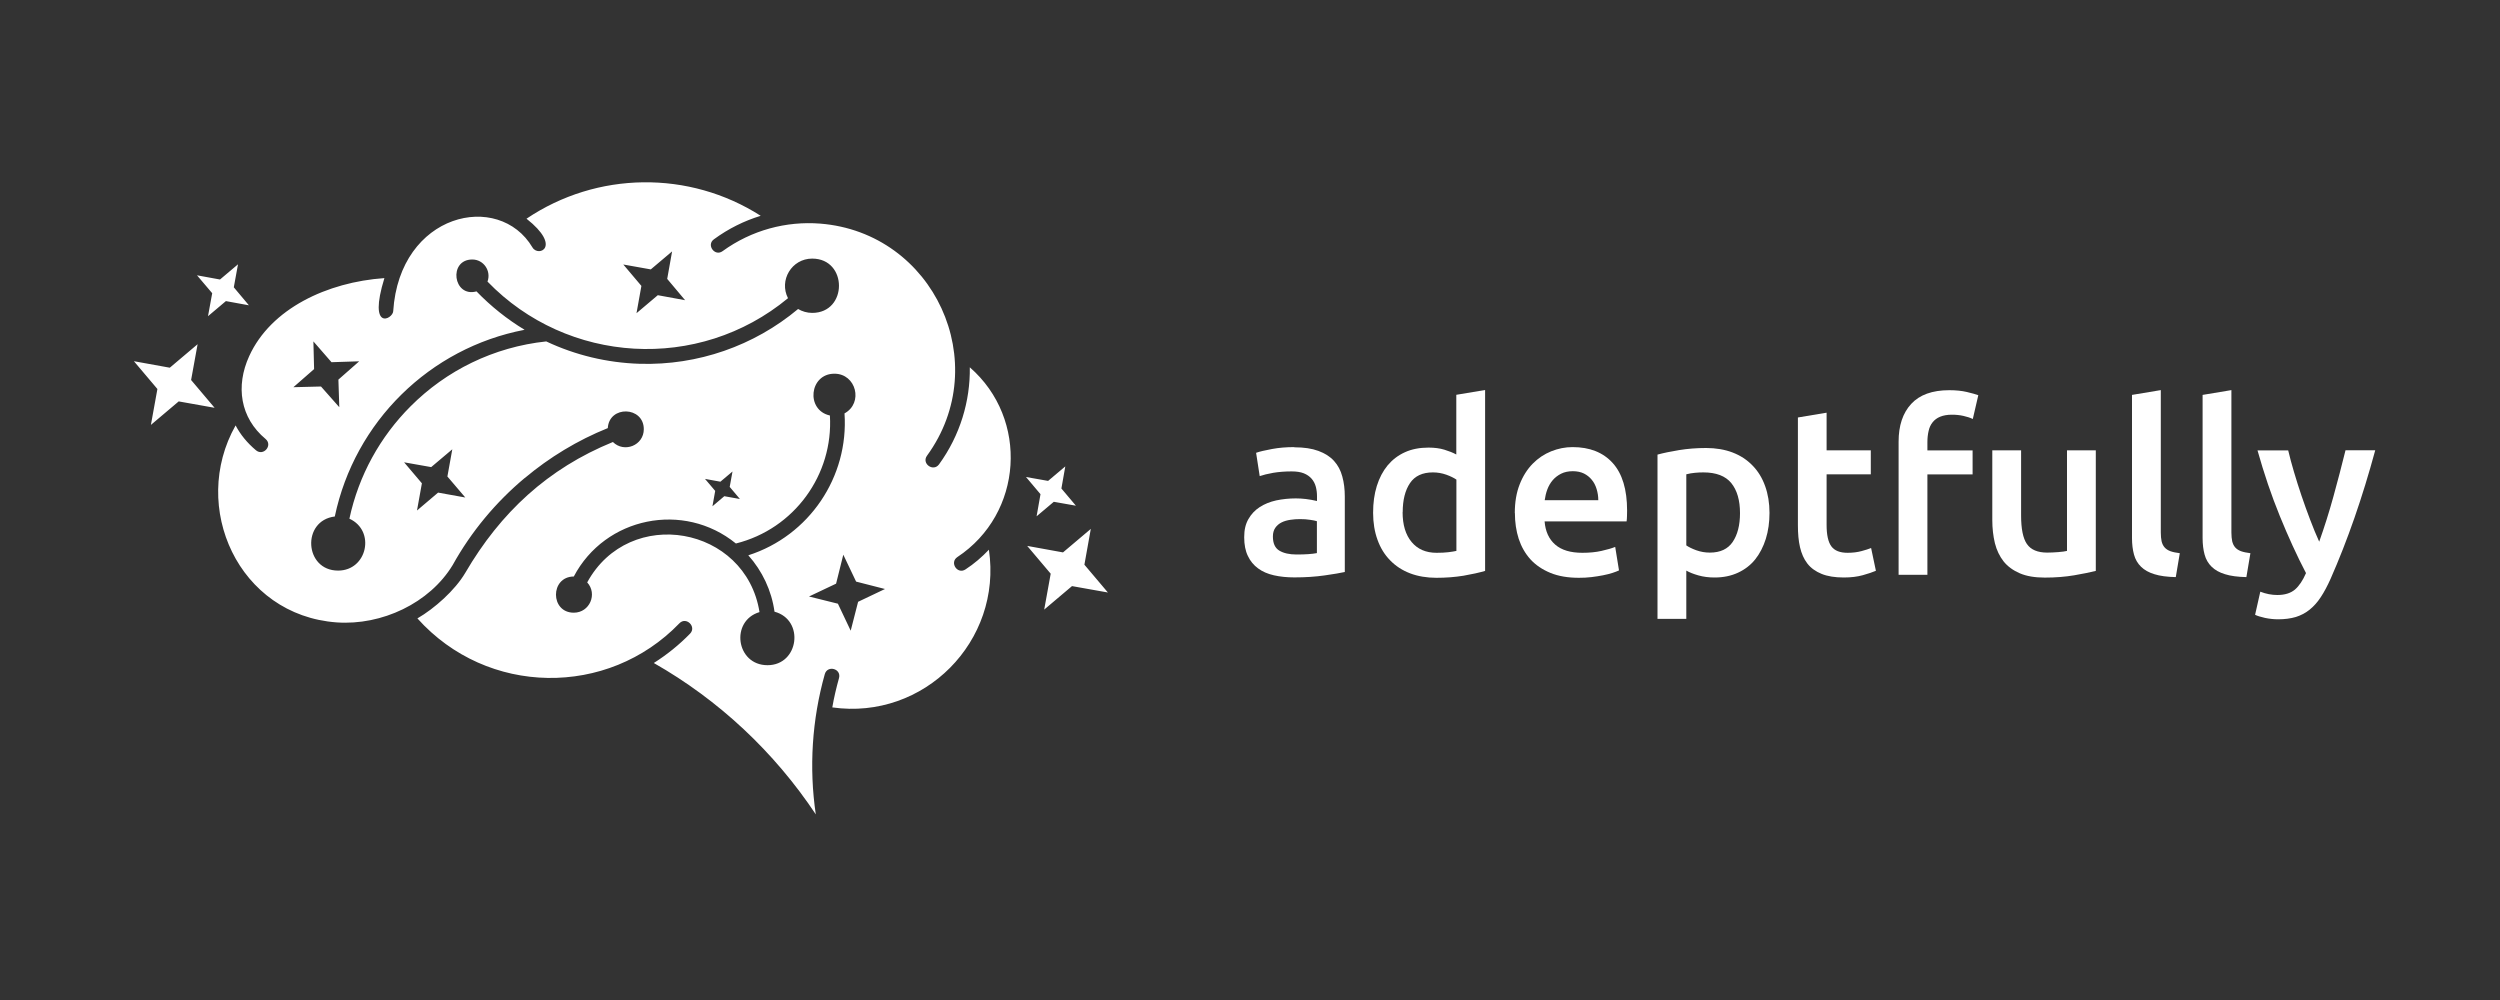 <?xml version="1.0" encoding="UTF-8"?> <svg xmlns="http://www.w3.org/2000/svg" id="Capa_1" version="1.1" viewBox="0 0 250 100"><rect x="0" y="0" width="250" height="100" fill="#333333" stroke="none"/><defs><style> .st0 { fill: #fff; } </style></defs><g><path class="st0" d="M129.44,44.73c.95,0,1.75.12,2.4.36.65.24,1.17.57,1.56,1,.39.43.67.95.83,1.56.17.61.25,1.28.25,2.01v7.54c-.44.1-1.11.21-2.01.34-.9.13-1.91.2-3.03.2-.75,0-1.43-.07-2.05-.21-.62-.14-1.15-.37-1.58-.69-.44-.32-.78-.73-1.02-1.24-.25-.51-.37-1.13-.37-1.88s.14-1.32.42-1.81c.28-.49.65-.89,1.13-1.2s1.03-.53,1.65-.67c.63-.13,1.28-.2,1.96-.2.32,0,.65.02,1,.06.35.04.72.11,1.12.2v-.48c0-.33-.04-.65-.12-.95-.08-.3-.22-.57-.42-.8-.2-.23-.46-.41-.78-.54-.33-.13-.73-.19-1.22-.19-.67,0-1.28.05-1.83.14-.56.1-1.01.21-1.36.33l-.36-2.33c.36-.13.9-.25,1.59-.38.7-.13,1.44-.19,2.24-.19ZM129.67,55.45c.89,0,1.56-.05,2.02-.14v-3.19c-.16-.05-.39-.1-.69-.14-.3-.05-.63-.07-1-.07-.32,0-.64.02-.96.07-.33.05-.62.13-.88.26-.26.13-.47.31-.63.54-.16.23-.24.52-.24.87,0,.68.21,1.15.64,1.41.43.26,1.01.39,1.74.39Z"></path><path class="st0" d="M148.51,57.09c-.57.17-1.29.33-2.15.48-.86.14-1.77.21-2.72.21s-1.86-.15-2.64-.45c-.78-.3-1.44-.73-1.99-1.3-.55-.56-.97-1.24-1.26-2.05-.29-.8-.44-1.7-.44-2.7s.12-1.87.37-2.68c.25-.8.61-1.49,1.08-2.06.48-.57,1.05-1.01,1.74-1.32.68-.31,1.47-.46,2.35-.46.6,0,1.13.07,1.59.21.46.14.86.3,1.19.48v-5.97l2.88-.48v18.07ZM140.26,51.22c0,1.27.3,2.26.9,2.98.6.72,1.43,1.08,2.5,1.08.46,0,.85-.02,1.18-.06.32-.04.59-.08.8-.13v-7.13c-.25-.17-.59-.34-1.01-.49-.42-.15-.87-.23-1.34-.23-1.05,0-1.81.36-2.29,1.07-.48.71-.73,1.68-.73,2.9Z"></path><path class="st0" d="M151.48,51.31c0-1.09.16-2.05.49-2.88.32-.82.76-1.51,1.3-2.06.54-.55,1.16-.96,1.85-1.24.7-.28,1.41-.42,2.14-.42,1.71,0,3.05.53,4.01,1.59.96,1.06,1.44,2.65,1.44,4.76,0,.16,0,.34-.01.54,0,.2-.02.38-.04.54h-8.2c.08,1,.43,1.77,1.06,2.32.63.55,1.53.82,2.72.82.7,0,1.34-.06,1.91-.19.58-.13,1.03-.26,1.37-.4l.38,2.35c-.16.08-.38.16-.65.25-.28.09-.59.17-.95.24s-.74.13-1.15.18c-.41.05-.83.07-1.26.07-1.09,0-2.05-.16-2.85-.49s-1.47-.78-2-1.36c-.52-.58-.91-1.26-1.17-2.05-.25-.78-.38-1.64-.38-2.58ZM159.83,50.03c0-.4-.06-.77-.17-1.13-.11-.36-.27-.67-.49-.93-.21-.26-.48-.47-.78-.62-.31-.15-.68-.23-1.11-.23s-.83.08-1.17.25c-.33.17-.61.38-.84.65-.23.27-.41.58-.54.93-.13.35-.21.71-.26,1.07h5.35Z"></path><path class="st0" d="M176.95,51.27c0,.95-.12,1.82-.37,2.62-.25.79-.6,1.47-1.06,2.05-.46.57-1.03,1.01-1.72,1.33s-1.47.48-2.34.48c-.59,0-1.13-.07-1.62-.21-.49-.14-.9-.3-1.21-.48v4.83h-2.88v-16.43c.59-.16,1.31-.31,2.16-.45.86-.14,1.76-.21,2.71-.21s1.86.15,2.64.45c.78.3,1.44.73,1.99,1.3.55.56.97,1.24,1.26,2.05.29.8.44,1.7.44,2.7ZM174,51.31c0-1.28-.29-2.28-.87-3-.58-.71-1.51-1.07-2.79-1.07-.27,0-.55.01-.84.04-.29.02-.58.08-.87.15v7.11c.25.17.59.34,1.01.49.42.15.87.23,1.34.23,1.05,0,1.81-.36,2.29-1.07.48-.71.73-1.67.73-2.88Z"></path><path class="st0" d="M179.78,41.75l2.88-.48v3.76h4.42v2.4h-4.42v5.07c0,1,.16,1.71.48,2.14.32.43.86.64,1.62.64.52,0,.99-.06,1.39-.17.4-.11.73-.21.96-.31l.48,2.28c-.33.14-.77.29-1.31.44-.54.15-1.17.23-1.9.23-.89,0-1.63-.12-2.22-.36s-1.07-.58-1.42-1.03c-.35-.45-.59-1-.74-1.64s-.21-1.38-.21-2.2v-10.77Z"></path><path class="st0" d="M194.93,39.02c.67,0,1.25.06,1.76.18.51.12.89.23,1.14.32l-.55,2.38c-.27-.13-.58-.23-.94-.31-.36-.08-.74-.12-1.15-.12-.46,0-.85.07-1.17.2-.32.13-.57.32-.76.56s-.33.53-.4.87c-.08.34-.12.71-.12,1.11v.83h4.52v2.4h-4.52v10.04h-2.88v-13.32c0-1.6.42-2.86,1.26-3.77.84-.91,2.11-1.37,3.8-1.37Z"></path><path class="st0" d="M209.58,57.09c-.56.14-1.28.29-2.16.44-.89.15-1.86.23-2.93.23-1,0-1.84-.14-2.51-.43-.67-.29-1.21-.68-1.62-1.19-.4-.51-.69-1.11-.87-1.82-.17-.71-.26-1.48-.26-2.32v-6.97h2.88v6.52c0,1.33.19,2.28.58,2.85.39.57,1.07.86,2.03.86.35,0,.72-.02,1.11-.05.39-.03.68-.07.87-.12v-10.06h2.88v12.06Z"></path><path class="st0" d="M217.57,57.71c-.86-.02-1.57-.11-2.13-.29-.56-.17-1.01-.42-1.34-.75-.33-.32-.57-.73-.7-1.21-.13-.48-.2-1.03-.2-1.65v-14.32l2.88-.48v14.24c0,.35.03.64.08.88.06.24.15.44.3.61s.34.29.58.38c.25.09.56.15.94.2l-.4,2.38Z"></path><path class="st0" d="M224.63,57.71c-.86-.02-1.57-.11-2.13-.29-.56-.17-1.01-.42-1.34-.75-.33-.32-.57-.73-.7-1.21-.13-.48-.2-1.03-.2-1.65v-14.32l2.88-.48v14.24c0,.35.03.64.08.88.06.24.15.44.3.61s.34.29.58.38c.25.09.56.15.94.2l-.4,2.38Z"></path><path class="st0" d="M237.52,45.04c-1.28,4.72-2.77,9.01-4.46,12.84-.32.71-.64,1.32-.98,1.83-.33.51-.71.93-1.12,1.26-.41.33-.87.57-1.38.73-.51.15-1.1.23-1.76.23-.44,0-.89-.05-1.32-.14-.44-.1-.77-.2-.99-.31l.52-2.31c.57.22,1.14.33,1.7.33.75,0,1.33-.18,1.76-.54.42-.36.79-.91,1.11-1.65-.91-1.74-1.78-3.65-2.62-5.71-.84-2.06-1.58-4.25-2.23-6.56h3.07c.16.67.35,1.39.58,2.16.23.78.48,1.57.75,2.37.27.8.56,1.6.86,2.39.3.79.6,1.53.91,2.21.5-1.41.98-2.91,1.42-4.51.44-1.59.84-3.13,1.21-4.63h2.97Z"></path></g><path class="st0" d="M52.47,47.81c2.48-2.08,5.28-3.78,8.31-5,.13-2.29,3.6-2.19,3.6.11,0,1.62-1.96,2.4-3.09,1.28-6.5,2.65-11.24,7.05-14.76,13.08-1.03,1.75-3.08,3.57-4.79,4.56,6.98,7.79,19.04,7.92,26.2.49.67-.7,1.74.33,1.07,1.03-1.1,1.13-2.32,2.11-3.63,2.94,6.52,3.71,12.05,8.9,16.2,15.14-.69-4.67-.38-9.48.9-14.03.27-.93,1.68-.54,1.42.4-.27.97-.5,1.94-.67,2.93,9.17,1.3,17.02-6.62,15.66-15.77-.7.74-1.48,1.41-2.34,1.97-.81.54-1.62-.69-.82-1.23,6.58-4.35,7.18-13.81,1.25-18.98.05,3.38-.97,6.8-3.08,9.71-.58.78-1.77-.09-1.2-.87,6.72-9.24.71-22.31-10.69-23.21-3.37-.26-6.84.64-9.76,2.76-.77.56-1.64-.63-.86-1.19,1.46-1.07,3.04-1.85,4.68-2.35-7.15-4.57-16.37-4.46-23.42.29,3.57,2.82,1.19,3.87.6,2.88-3.37-5.69-13.3-3.46-13.93,6.38-.05.78-2.54,2.07-.88-3.32-5.71.4-11.35,3.04-13.52,7.8-1.37,3-.91,6.17,1.64,8.29.74.63-.21,1.75-.96,1.13-.88-.74-1.56-1.57-2.04-2.49-4.6,8.15.28,18.99,10.11,19.7,4.5.32,9.29-1.92,11.6-5.74,1.86-3.35,4.32-6.29,7.2-8.7h0ZM107.59,50.57l-2.21-.39-1.72,1.45.39-2.21-1.45-1.72,2.21.39,1.72-1.45-.39,2.21,1.45,1.72ZM110.79,59.25l-3.59-.64-2.78,2.35.65-3.59-2.35-2.78,3.58.65,2.78-2.35-.64,3.58,2.35,2.78ZM24.89,30.53l-2.3-.42-1.79,1.51.42-2.3-1.52-1.79,2.3.42,1.8-1.52-.42,2.3,1.51,1.8ZM21.46,40.78l-3.59-.64-2.78,2.35.65-3.59-2.35-2.78,3.59.65,2.78-2.35-.65,3.58,2.35,2.78ZM54.64,34.14c-5.3.56-10.03,2.93-13.58,6.49-3.03,3.03-5.19,6.9-6.12,11.24,2.64,1.2,1.79,5.19-1.13,5.19-3.38,0-3.67-5-.33-5.41,1.99-9.47,9.48-16.85,18.98-18.67-1.74-1.05-3.36-2.34-4.81-3.84-2.34.64-2.84-3.19-.42-3.19,1.14,0,1.91,1.15,1.52,2.21,7.99,8.26,21.1,9.07,30.05,1.66-.92-1.79.37-3.96,2.42-3.96,3.57,0,3.57,5.43,0,5.43-.51,0-1.01-.15-1.41-.39-4.41,3.69-10.04,5.65-15.83,5.48-3.27-.1-6.45-.87-9.34-2.23h0ZM33.84,37.96l.09,2.76-1.83-2.07-2.76.07,2.07-1.81-.07-2.77,1.81,2.08,2.77-.09-2.08,1.83ZM64.13,28.58l-1.8-2.13,2.75.49,2.13-1.8-.49,2.75,1.79,2.13-2.73-.5-2.13,1.8.49-2.73ZM71.24,50.65l.28-1.56-1.02-1.2,1.54.28,1.21-1.02-.28,1.54,1.02,1.21-1.56-.28-1.2,1.02ZM57.38,57.65c3.14-5.96,10.99-7.55,16.21-3.3,5.84-1.46,9.76-6.88,9.4-12.8-2.44-.54-2.06-4.18.45-4.18,2.18,0,2.92,2.93,1.01,3.97.44,6.35-3.53,12.24-9.62,14.19,1.4,1.57,2.33,3.53,2.62,5.64,3.03.81,2.45,5.35-.7,5.35s-3.75-4.43-.8-5.31c-1.37-8.61-13.01-10.7-17.23-2.97,1.05,1.15.25,3.03-1.34,3.03-2.37,0-2.38-3.59-.01-3.62h0ZM44.74,47.65l1.79,2.1-2.72-.49-2.11,1.79.49-2.72-1.78-2.1,2.71.48,2.11-1.78-.49,2.72ZM83.61,58.36l.72-2.89,1.28,2.69,2.89.74-2.69,1.28-.74,2.89-1.28-2.7-2.89-.72,2.7-1.28Z"></path></svg> 